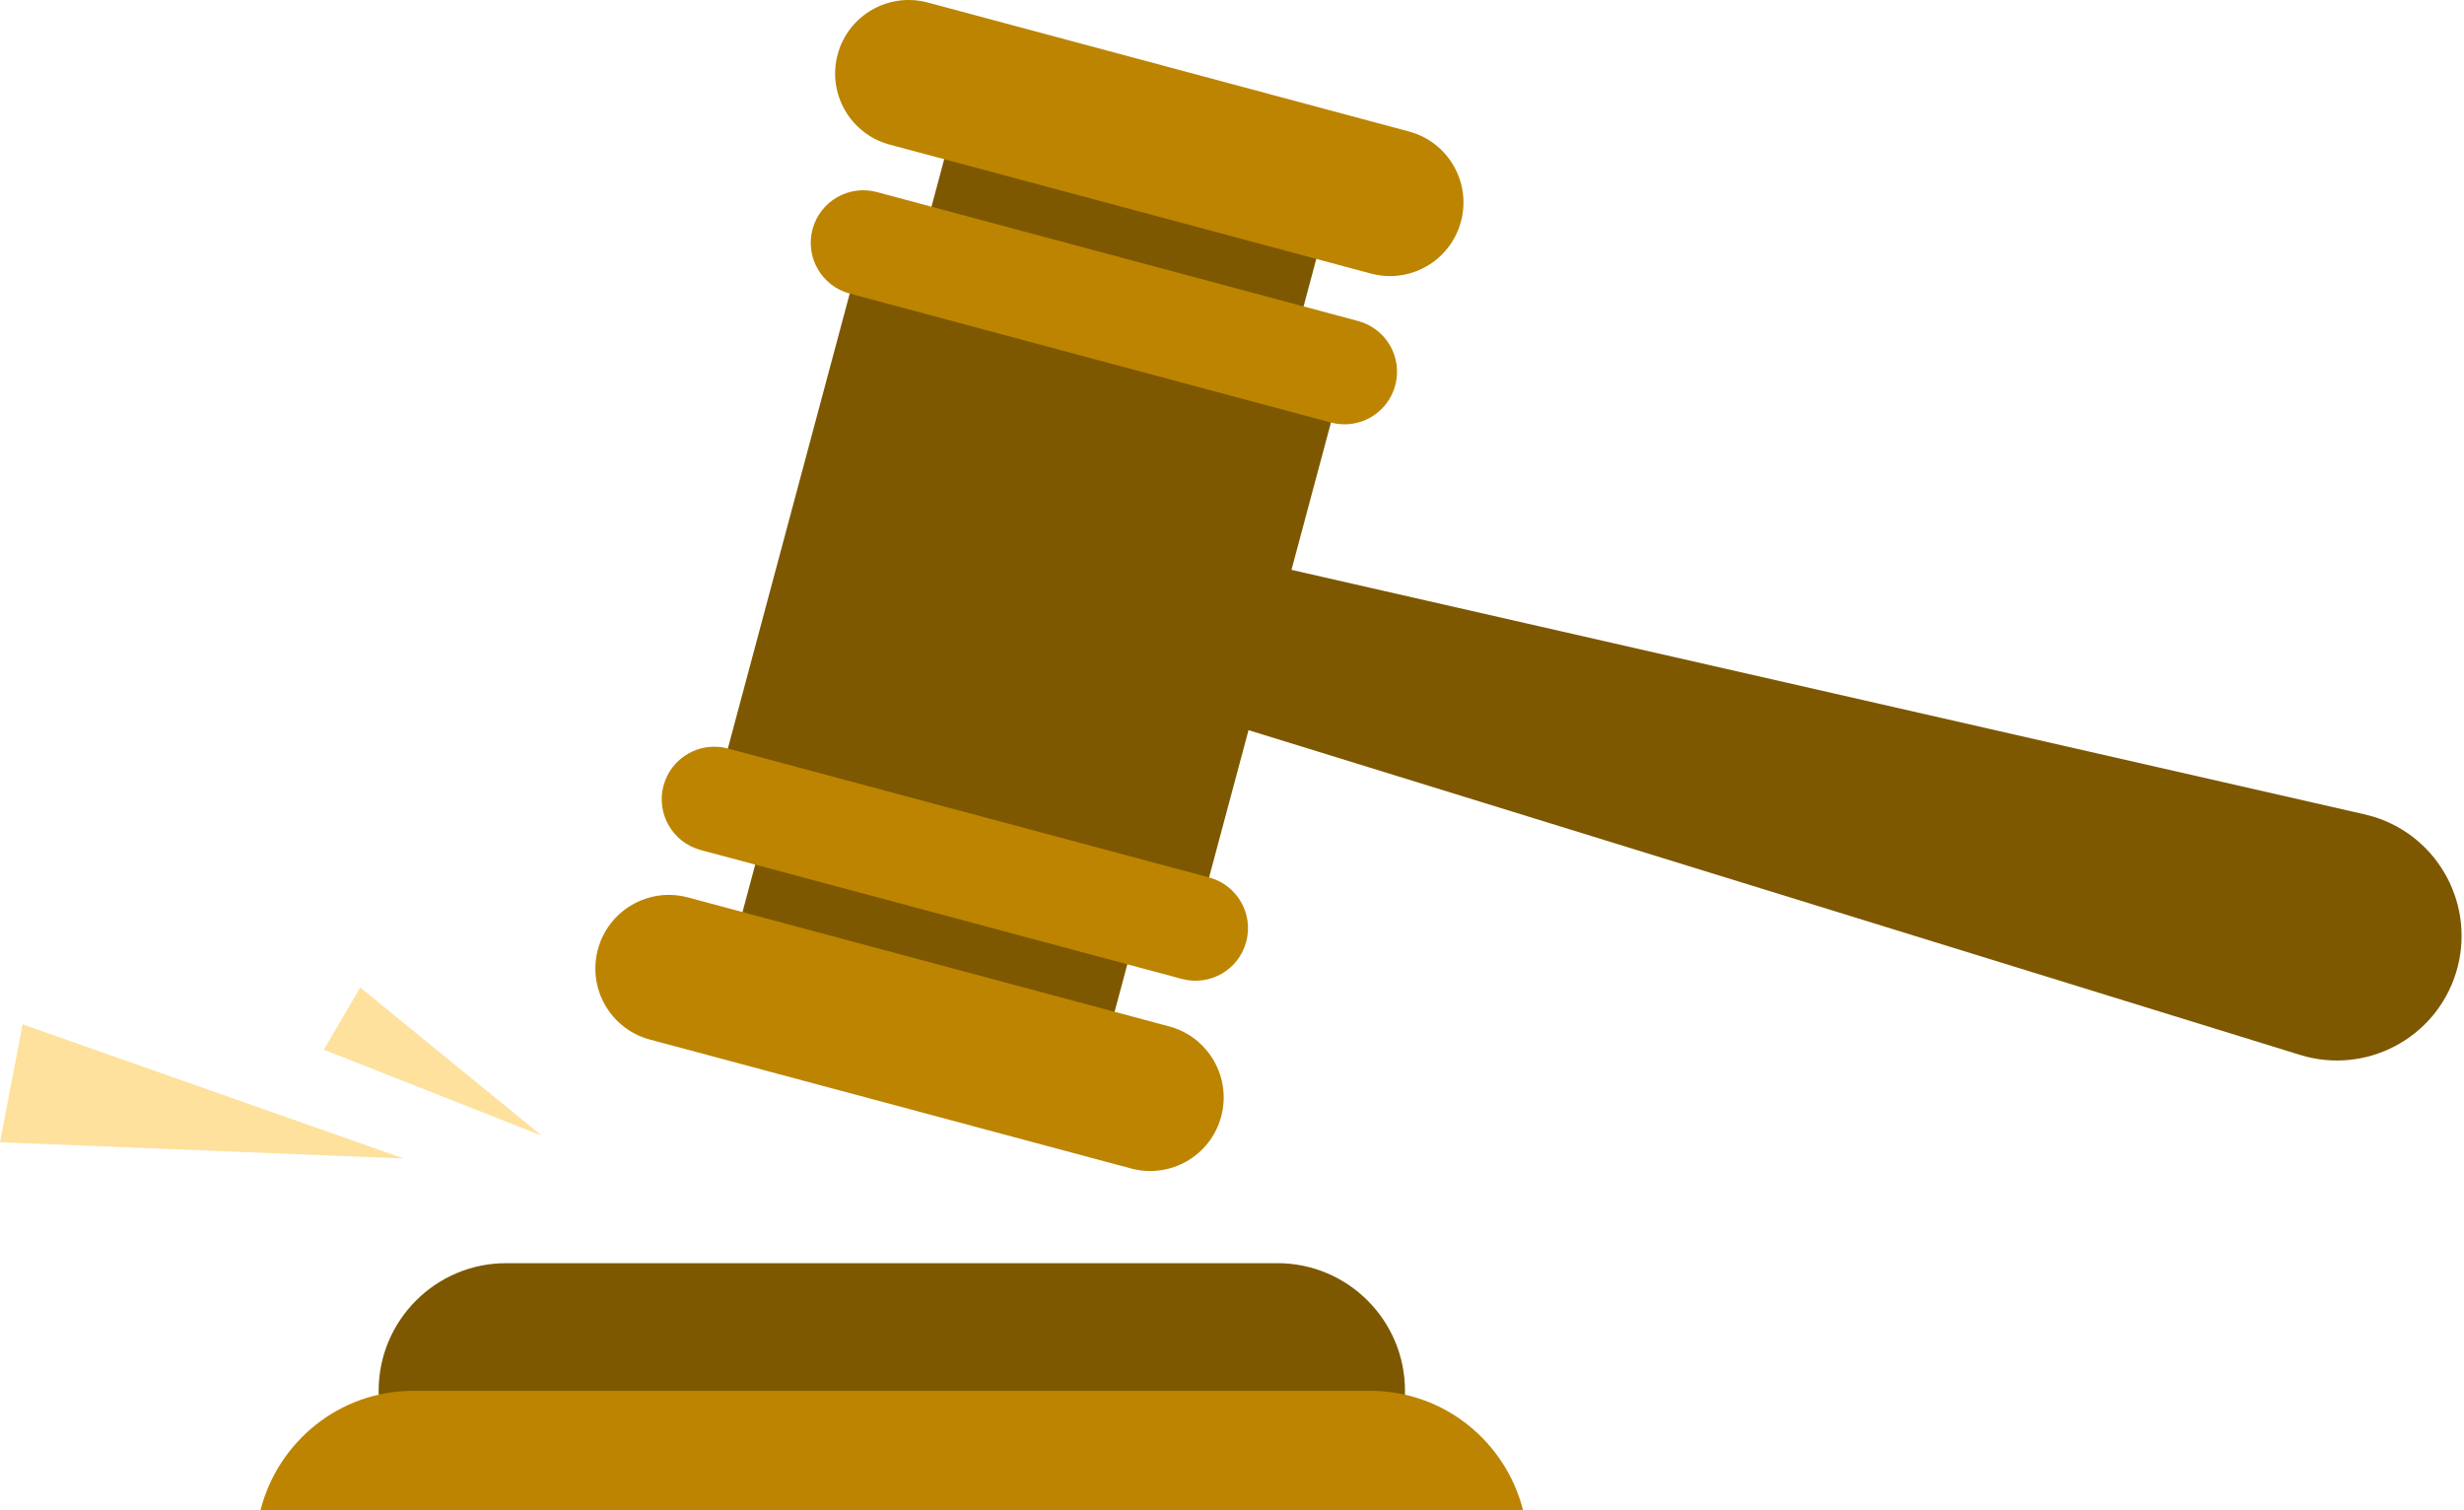 <svg width="124" height="76" viewBox="0 0 124 76" fill="none" xmlns="http://www.w3.org/2000/svg">
<path d="M43.447 12.218L35.945 40.218L60.162 46.706L67.664 18.707L43.447 12.218Z" fill="#7D5800"/>
<path d="M48.473 4.444L36.406 49.48L55.132 54.497L67.198 9.461L48.473 4.444Z" fill="#7D5800"/>
<path d="M60.848 44.155L36.63 37.667C35.22 37.289 33.77 38.125 33.392 39.536C33.013 40.946 33.851 42.395 35.261 42.774L59.478 49.262C60.89 49.64 62.339 48.803 62.715 47.393C63.094 45.981 62.258 44.535 60.848 44.155Z" fill="#BC8400"/>
<path d="M68.347 16.155L44.128 9.665C42.719 9.287 41.268 10.124 40.892 11.534C40.513 12.946 41.351 14.396 42.761 14.774L66.977 21.263C68.39 21.641 69.839 20.803 70.216 19.392C70.594 17.982 69.757 16.533 68.347 16.155Z" fill="#BC8400"/>
<path d="M58.837 51.651L34.621 45.162C32.645 44.632 30.616 45.805 30.088 47.781C29.559 49.754 30.73 51.785 32.706 52.313L56.922 58.801C58.898 59.331 60.928 58.159 61.456 56.185C61.984 54.212 60.813 52.181 58.837 51.651Z" fill="#BC8400"/>
<path d="M70.906 6.617L46.687 0.127C44.713 -0.402 42.682 0.769 42.154 2.743C41.626 4.718 42.798 6.748 44.771 7.276L68.989 13.766C70.965 14.295 72.994 13.124 73.522 11.148C74.051 9.175 72.88 7.146 70.906 6.617Z" fill="#BC8400"/>
<path d="M50.847 33.042L115.754 53.087C119.065 54.108 122.576 52.257 123.599 48.948C124.62 45.638 122.767 42.127 119.458 41.103C119.31 41.059 119.148 41.016 119 40.981L52.761 25.889C50.769 25.434 48.782 26.683 48.327 28.679C47.895 30.578 49.018 32.471 50.847 33.042Z" fill="#7D5800"/>
<path d="M23.273 76H66.487C68.943 75.098 70.706 72.76 70.706 69.99C70.706 66.442 67.829 63.566 64.284 63.566H25.477C21.93 63.566 19.055 66.442 19.055 69.99C19.055 72.759 20.817 75.098 23.273 76Z" fill="#7D5800"/>
<path d="M76.648 76C75.773 72.55 72.674 69.99 68.953 69.99H20.805C17.083 69.99 13.986 72.55 13.109 76H76.648Z" fill="#BC8400"/>
<path d="M20.314 58.298L0 57.481L1.137 51.547L20.314 58.298Z" fill="#FDE19D"/>
<path d="M27.256 57.145L16.297 52.822L18.13 49.695L27.256 57.145Z" fill="#FDE19D"/>
</svg>
